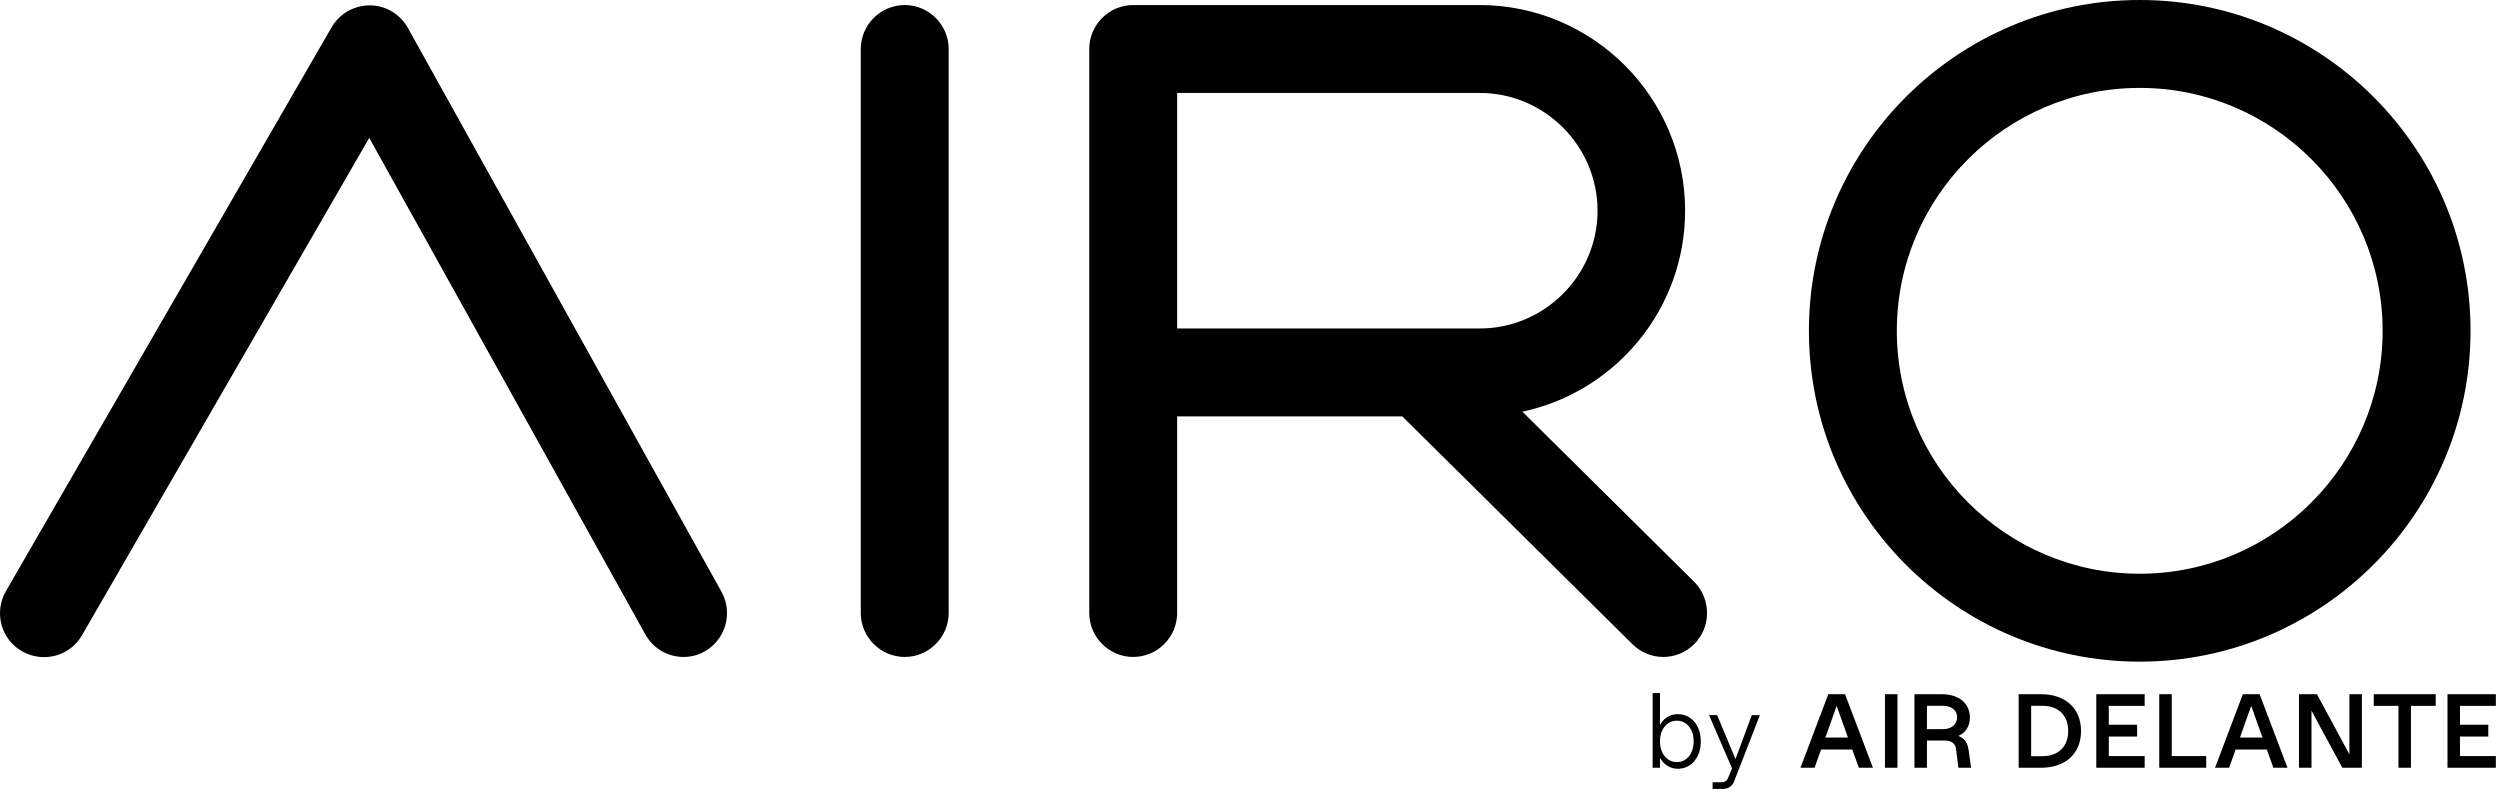 <svg xmlns="http://www.w3.org/2000/svg" fill="none" viewBox="0 0 521 165" height="165" width="521">
<g clip-path="url(#clip0_701_1342)">
<path fill="black" d="M142.466 136.908C139.25 136.908 136.173 135.23 134.495 132.223L76.951 28.738L17.099 132.363C14.582 136.768 8.989 138.237 4.584 135.72C0.179 133.202 -1.29 127.609 1.228 123.203L69.12 5.664C70.728 2.867 73.805 1.119 77.021 1.119H77.091C80.377 1.119 83.384 2.937 84.992 5.804L150.367 123.343C152.814 127.748 151.206 133.342 146.801 135.79C145.473 136.559 143.934 136.908 142.466 136.908Z"></path>
<path fill="black" d="M188.543 136.908C183.509 136.908 179.384 132.782 179.384 127.748V10.209C179.384 5.174 183.509 1.049 188.543 1.049C193.578 1.049 197.703 5.174 197.703 10.209V127.748C197.703 132.782 193.578 136.908 188.543 136.908Z"></path>
<path fill="black" d="M353.065 121.245L317.266 85.795C336.634 81.669 351.177 64.468 351.177 43.911C351.177 20.277 331.949 1.049 308.316 1.049H236.159C231.125 1.049 227 5.174 227 10.209V127.748C227 132.782 231.125 136.908 236.159 136.908C241.193 136.908 245.319 132.782 245.319 127.748V86.774H292.235L340.2 134.251C341.948 135.999 344.325 136.908 346.633 136.908C349.01 136.908 351.317 135.999 353.135 134.181C356.631 130.615 356.631 124.811 353.065 121.245ZM245.319 68.524V19.369H308.386C321.881 19.369 332.928 30.416 332.928 43.911C332.928 57.406 321.881 68.454 308.386 68.454H245.319V68.524Z"></path>
<path fill="black" d="M445.919 137.887C407.882 137.887 376.978 106.981 376.978 68.943C376.978 30.906 407.882 0 445.919 0C483.955 0 514.86 30.906 514.86 68.943C514.86 106.981 483.885 137.887 445.919 137.887ZM445.919 18.32C418.021 18.32 395.297 41.044 395.297 68.943C395.297 96.842 418.021 119.567 445.919 119.567C473.817 119.567 496.541 96.842 496.541 68.943C496.541 41.044 473.817 18.32 445.919 18.32Z"></path>
<path fill="black" d="M349.636 160.21C348.04 160.21 346.738 159.349 345.94 157.942V160H344.407V144.439H345.94V151.075C346.738 149.668 348.04 148.828 349.636 148.828C352.471 148.828 354.445 151.159 354.445 154.498C354.445 157.858 352.471 160.21 349.636 160.21ZM345.94 154.477C345.94 157.039 347.41 158.824 349.468 158.824C351.526 158.824 352.954 157.039 352.954 154.477C352.954 151.957 351.526 150.193 349.468 150.193C347.41 150.193 345.94 151.957 345.94 154.477ZM356.906 164.41V163.024H358.775C359.405 163.024 359.888 162.709 360.098 162.205L360.959 160.126L356.171 149.038H357.851L361.673 158.194L365.075 149.038H366.755L361.379 162.877C361.001 163.843 360.14 164.41 359.027 164.41H356.906ZM375.221 160L381.017 144.67H384.503L390.32 160H387.38L386.015 156.199H379.505L378.161 160H375.221ZM380.408 153.7H385.112L382.76 147.106L380.408 153.7ZM392.826 160V144.67H395.43V160H392.826ZM398.972 160V144.67H404.6C408.233 144.67 410.522 146.539 410.522 149.542C410.522 151.369 409.619 152.734 408.107 153.364C409.325 153.805 410.039 154.75 410.249 156.241L410.774 160H408.128L407.624 156.01C407.498 154.981 406.637 154.33 405.377 154.33H401.576V160H398.972ZM401.576 151.957H404.852C406.7 151.957 407.855 150.991 407.855 149.479C407.855 148.009 406.7 147.085 404.852 147.085H401.576V151.957ZM420.688 160V144.67H425.329C430.453 144.67 433.687 147.631 433.687 152.335C433.687 157.039 430.453 160 425.329 160H420.688ZM423.292 157.585H425.665C428.962 157.585 431.02 155.569 431.02 152.335C431.02 149.101 428.962 147.085 425.665 147.085H423.292V157.585ZM436.868 160V144.67H446.948V147.106H439.472V151.033H445.373V153.49H439.472V157.564H446.948V160H436.868ZM449.99 160V144.67H452.594V157.564H459.776V160H449.99ZM461.615 160L467.411 144.67H470.897L476.714 160H473.774L472.409 156.199H465.899L464.555 160H461.615ZM466.802 153.7H471.506L469.154 147.106L466.802 153.7ZM479.112 160V144.67H482.85L489.612 157.207V144.67H492.216V160H488.142L481.716 148.114V160H479.112ZM499.839 160V147.106H494.694V144.67H507.609V147.106H502.443V160H499.839ZM510.056 160V144.67H520.136V147.106H512.66V151.033H518.561V153.49H512.66V157.564H520.136V160H510.056Z"></path>
</g>
<defs>
<clipPath id="clip0_701_1342">
<rect fill="white" height="165" width="521"></rect>
</clipPath>
</defs>
</svg>
